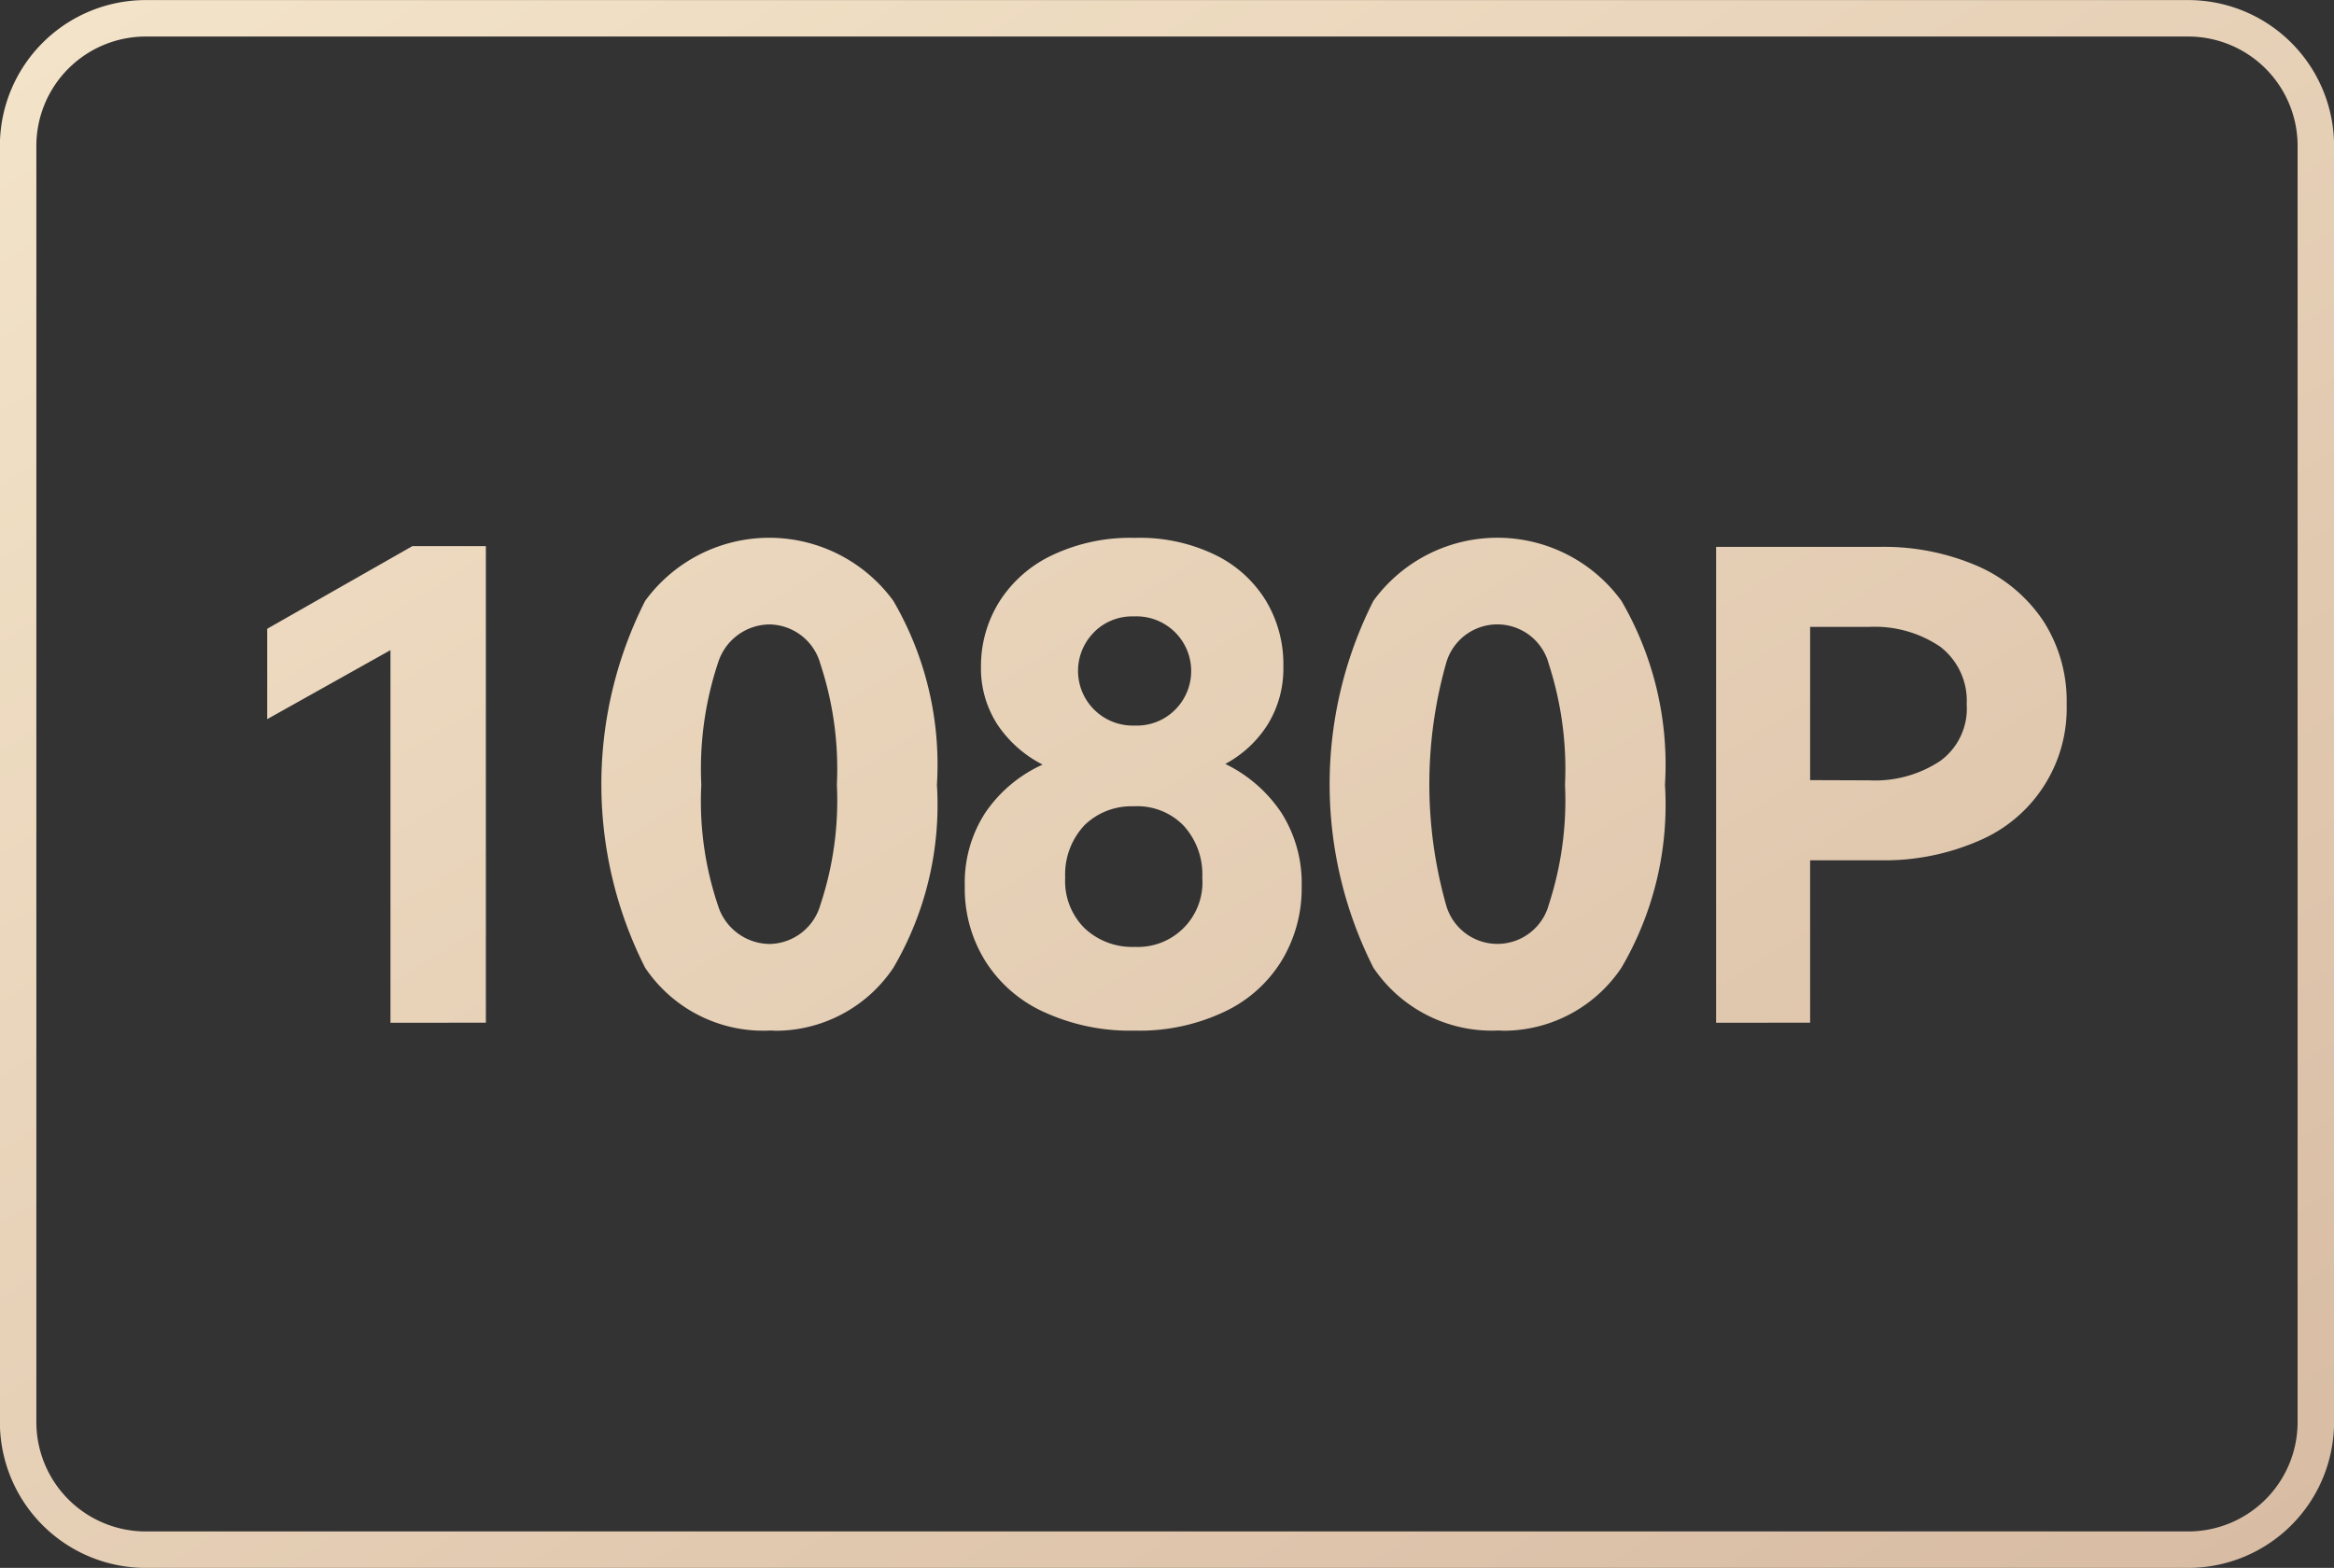 <svg xmlns="http://www.w3.org/2000/svg" xmlns:xlink="http://www.w3.org/1999/xlink" width="63.995" height="43.002" viewBox="0 0 63.995 43.002"><rect x="0" y="0" width="63.995" height="43.002" fill="#333333" stroke="none"/><defs><linearGradient id="a" x1="-0.016" x2="1.041" y2="1" gradientUnits="objectBoundingBox"><stop offset="0" stop-color="#fdf2d6"/><stop offset="1" stop-color="#cba992"/></linearGradient></defs><g transform="translate(-1542.003 -26023.998)"><path d="M4916,26001.314a4,4,0,0,1-4-4v-35a4,4,0,0,1,4-4h56a4,4,0,0,1,4,4v35a4,4,0,0,1-4,4Zm-3-39v35a3,3,0,0,0,3,3h56a3,3,0,0,0,3-3v-35a3,3,0,0,0-3-3h-56A3,3,0,0,0,4913,25962.313Zm40.06,24.262a3.915,3.915,0,0,1-3.4-1.723,11.142,11.142,0,0,1,0-10.062,4.205,4.205,0,0,1,6.8,0,8.925,8.925,0,0,1,1.194,5.043,8.833,8.833,0,0,1-1.194,5.02,3.889,3.889,0,0,1-3.231,1.727C4953.174,25986.578,4953.118,25986.576,4953.061,25986.574Zm-1.41-10.062a12.189,12.189,0,0,0,0,6.609,1.461,1.461,0,0,0,2.819,0,9.209,9.209,0,0,0,.444-3.289,9.328,9.328,0,0,0-.444-3.309,1.459,1.459,0,0,0-2.819-.012Zm-18.552,10.063a3.9,3.9,0,0,1-3.406-1.723,11.142,11.142,0,0,1,0-10.062,4.211,4.211,0,0,1,6.806,0,8.925,8.925,0,0,1,1.194,5.043,8.833,8.833,0,0,1-1.194,5.02,3.889,3.889,0,0,1-3.231,1.727C4933.212,25986.578,4933.156,25986.576,4933.1,25986.574Zm-1.416-10.062a9.227,9.227,0,0,0-.45,3.32,8.918,8.918,0,0,0,.45,3.289,1.5,1.5,0,0,0,1.416,1.078,1.475,1.475,0,0,0,1.4-1.078,9.053,9.053,0,0,0,.451-3.289,9.17,9.17,0,0,0-.451-3.309,1.469,1.469,0,0,0-1.4-1.088A1.493,1.493,0,0,0,4931.684,25976.512Zm11.433,10.063a5.632,5.632,0,0,1-2.466-.5,3.7,3.7,0,0,1-1.625-1.4,3.758,3.758,0,0,1-.568-2.061,3.52,3.52,0,0,1,.568-2.023,3.781,3.781,0,0,1,1.566-1.312,3.277,3.277,0,0,1-1.246-1.109,2.83,2.83,0,0,1-.444-1.578,3.329,3.329,0,0,1,.5-1.775,3.45,3.45,0,0,1,1.461-1.285,4.99,4.99,0,0,1,2.258-.471,4.73,4.73,0,0,1,2.212.471,3.334,3.334,0,0,1,1.39,1.266,3.387,3.387,0,0,1,.47,1.795,2.922,2.922,0,0,1-.424,1.578,3.118,3.118,0,0,1-1.168,1.09,3.882,3.882,0,0,1,1.533,1.332,3.593,3.593,0,0,1,.561,2.023,3.825,3.825,0,0,1-.561,2.061,3.665,3.665,0,0,1-1.6,1.4,5.423,5.423,0,0,1-2.286.5Zm-1.39-5.619a1.969,1.969,0,0,0-.516,1.422,1.824,1.824,0,0,0,.528,1.385,1.9,1.9,0,0,0,1.377.516,1.772,1.772,0,0,0,1.854-1.9,1.977,1.977,0,0,0-.509-1.422,1.767,1.767,0,0,0-1.344-.535c-.03,0-.061,0-.091,0A1.842,1.842,0,0,0,4941.727,25980.955Zm.28-5.312a1.5,1.5,0,0,0,1.109,2.564,1.479,1.479,0,0,0,1.1-.424,1.5,1.5,0,0,0-1.1-2.57c-.023,0-.046,0-.069,0A1.474,1.474,0,0,0,4942.007,25975.643Zm17.051,10.715v-13.051h4.483a6.451,6.451,0,0,1,2.708.535,4.179,4.179,0,0,1,1.788,1.508,4.059,4.059,0,0,1,.633,2.271,3.946,3.946,0,0,1-2.421,3.752,6.465,6.465,0,0,1-2.708.529h-1.905v4.455Zm2.578-6.654,1.625.006a3.234,3.234,0,0,0,1.938-.529,1.777,1.777,0,0,0,.73-1.559,1.866,1.866,0,0,0-.73-1.58,3.2,3.2,0,0,0-1.938-.541h-1.625Zm-38.925,6.654v-10.219l-3.38,1.893v-2.479l3.98-2.266h2.016v13.07Z" transform="translate(-3370 65.686)" fill="url(#a)"/></g></svg>